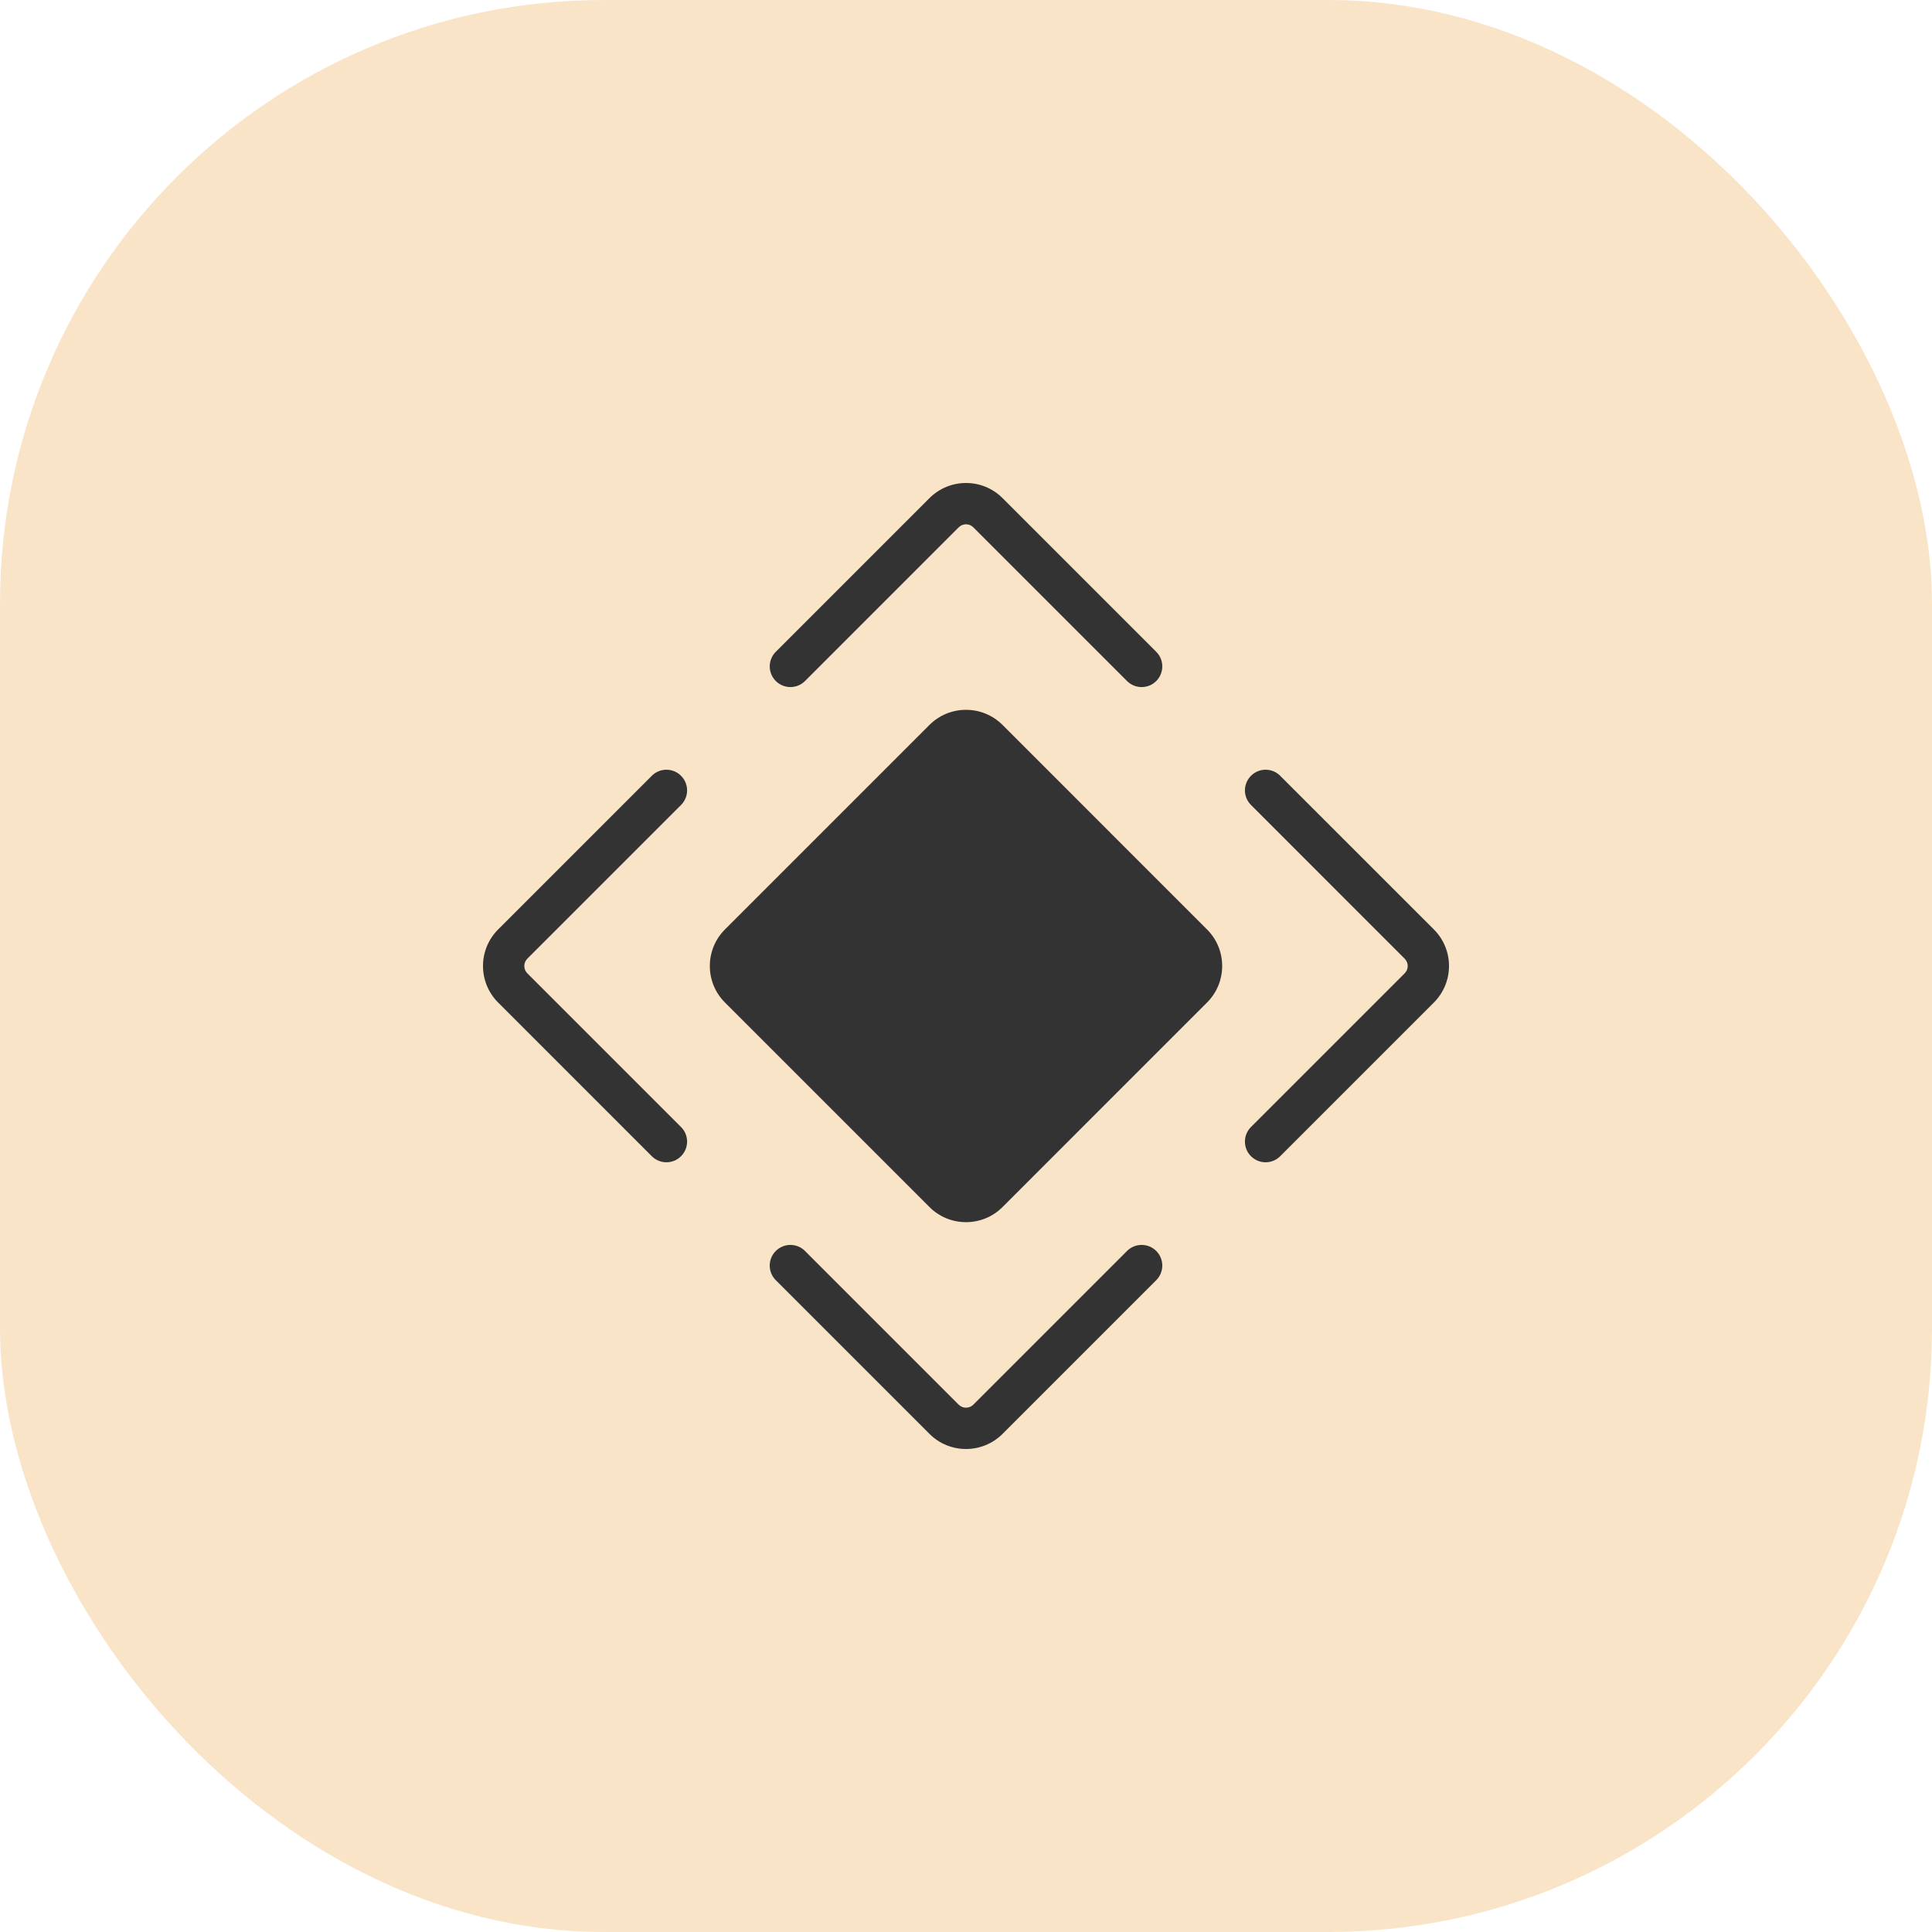 <?xml version="1.0" encoding="UTF-8"?> <svg xmlns="http://www.w3.org/2000/svg" width="64" height="64" viewBox="0 0 64 64" fill="none"> <rect width="64" height="64" rx="20" fill="#F9E4C8"></rect> <path d="M39.985 30.79L33.21 24.014C32.543 23.347 31.457 23.347 30.79 24.014L24.014 30.79C23.347 31.457 23.347 32.542 24.014 33.209L30.79 39.985C31.124 40.319 31.562 40.486 32 40.486C32.438 40.486 32.876 40.319 33.21 39.985L39.985 33.209C40.653 32.542 40.653 31.457 39.985 30.79Z" fill="#333333"></path> <path d="M26.667 22.56L31.758 17.468C31.892 17.334 32.109 17.334 32.242 17.468L37.334 22.56C37.468 22.694 37.643 22.76 37.818 22.76C37.993 22.76 38.168 22.694 38.302 22.56C38.569 22.292 38.569 21.859 38.302 21.592L33.21 16.5C32.543 15.833 31.458 15.833 30.791 16.5L25.699 21.592C25.432 21.859 25.432 22.292 25.699 22.559C25.966 22.827 26.4 22.827 26.667 22.56V22.56Z" fill="#333333"></path> <path d="M37.334 41.44L32.242 46.532C32.109 46.665 31.892 46.665 31.758 46.532L26.667 41.44C26.4 41.173 25.966 41.173 25.699 41.44C25.431 41.707 25.431 42.141 25.699 42.408L30.791 47.5C31.124 47.833 31.562 48 32.001 48C32.438 48 32.877 47.833 33.21 47.5L38.302 42.408C38.569 42.14 38.569 41.707 38.302 41.44C38.035 41.173 37.601 41.173 37.334 41.44Z" fill="#333333"></path> <path d="M22.56 26.666C22.828 26.399 22.828 25.966 22.56 25.699C22.293 25.431 21.859 25.431 21.592 25.699L16.501 30.79C15.833 31.457 15.833 32.542 16.501 33.21L21.592 38.302C21.726 38.435 21.901 38.502 22.076 38.502C22.252 38.502 22.427 38.435 22.56 38.301C22.828 38.034 22.828 37.601 22.56 37.334L17.468 32.242C17.335 32.109 17.335 31.892 17.468 31.758L22.56 26.666Z" fill="#333333"></path> <path d="M41.44 37.334C41.173 37.601 41.173 38.034 41.44 38.301C41.574 38.435 41.749 38.502 41.924 38.502C42.099 38.502 42.275 38.435 42.408 38.301L47.5 33.209C48.167 32.542 48.167 31.457 47.5 30.79L42.408 25.699C42.142 25.431 41.708 25.431 41.441 25.699C41.173 25.966 41.173 26.399 41.441 26.666L46.532 31.758C46.666 31.892 46.666 32.109 46.532 32.242L41.44 37.334Z" fill="#333333"></path> </svg> 